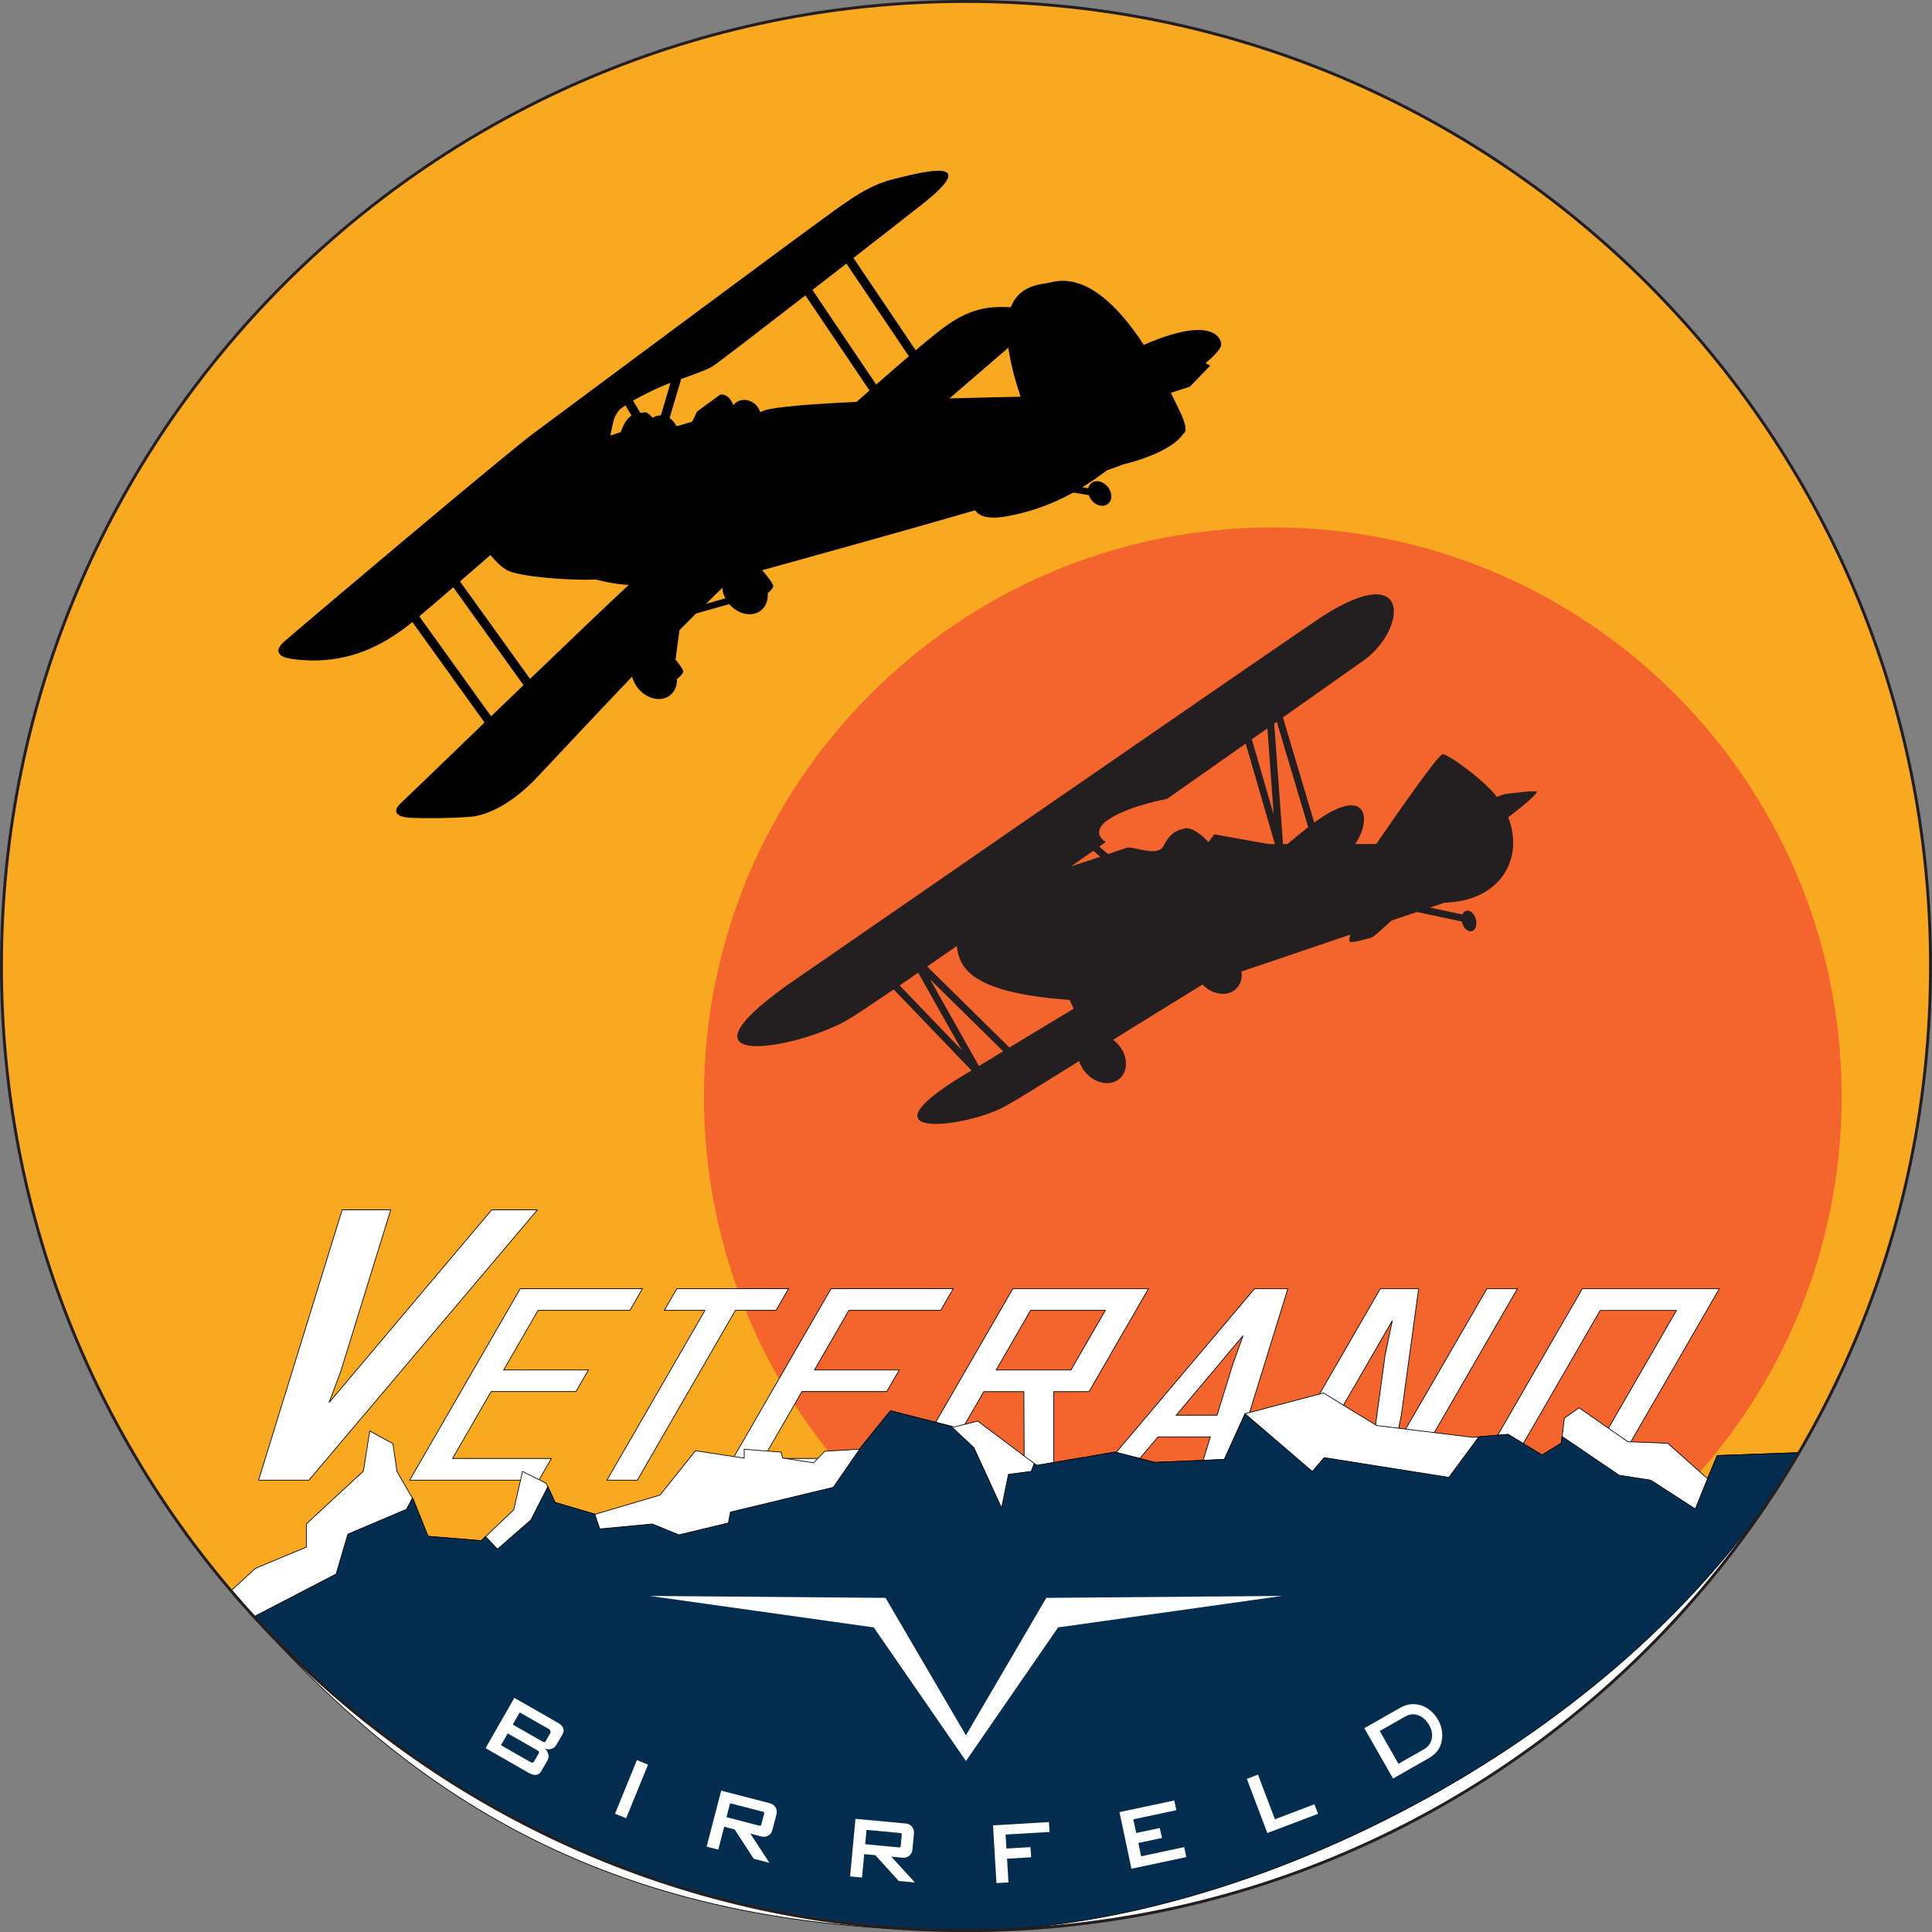 <svg xmlns="http://www.w3.org/2000/svg" id="Ebene_2" data-name="Ebene 2" viewBox="0 0 2191.2 2191.3"><rect x="0" y="0" width="2191.2" height="2191.3" fill="#808080" stroke="none"/><defs><style>      .cls-1 {        fill: none;        stroke: #231f20;        stroke-width: 3.3px;      }      .cls-1, .cls-2, .cls-3 {        stroke-miterlimit: 5;      }      .cls-4 {        fill: #f3652c;      }      .cls-5, .cls-3 {        fill: #fff;      }      .cls-6 {        fill: #231f20;      }      .cls-2 {        fill: #052d4f;      }      .cls-2, .cls-3 {        stroke: #000;        stroke-width: .8px;      }      .cls-7 {        fill: #f9a91f;      }    </style></defs><g id="Ebene_1-2" data-name="Ebene 1"><g id="svg2"><g id="layer1"><g id="g3214"><path id="path3216" class="cls-7" d="M2189.55,1095.65c0,604.2-489.8,1094-1094,1094S1.65,1699.85,1.65,1095.65,491.45,1.65,1095.55,1.65s1094,489.8,1094,1094"></path></g><g id="g3218"><path id="path3220" class="cls-4" d="M2088.75,1243.35c0,356.4-288.9,645.2-645.2,645.2s-645.2-288.9-645.2-645.2,288.9-645.2,645.2-645.2,645.2,288.9,645.2,645.2"></path></g><g id="g3803"><g id="g3222"><path id="path3224" d="M851.55,472.15l-16.9,1.6s-1.5-27.5-17.7-26.3l-26.4,19.3-5.4,11.4-15,4.6-13.9,2.1,16.3-55c16.6-6,30.8-11,36.3-14.8,7.4-5,52.8-39.9,104.6-80l72.7,107.8c-5.2,4.6-10.1,9-14.6,12.9-50.2,2.4-93.7,5.7-104.5,9.8-10.1,3.9-14.3,5.8-15.4,6.6M819.35,666.55l.4,4.2c.6,2.6,1.6,5.2,3,7.8l-22.1,6.4c7.2-7.2,13.6-13.4,18.7-18.3M557.05,812.45l-81.5-113.4c10-8.4,23.4-19.9,38.5-33l79.7,111c-12.3,11.9-24.8,23.8-36.8,35.4M701.75,465.65c1.4-1.7,5.3-4.4,7.6-5.9l6.9,11.5c-4.2,2.8-8.5,8.1-12.2,18.9l-11.8,3.8c3.2-15.1,3.8-21.2,9.6-28.3M730.85,467.65c-1.3.4-2.8.4-4.6.6-3.5-5.9-5.9-10-8.3-13.9,12.2-6.6,27.2-14.5,42.5-20.1-4.4,15-10.5,35.4-14,47.3-4.2-5.8-11.6-15.1-15.7-13.9M581.65,649.25c25.7,7.1,76.3,9,94.1,8,0,0,20.3,5.6,37.4,6.1-19.8,18.2-64.8,61.3-112,106.6l-79.4-110.5c10.9-9.5,22.6-19.6,34.4-29.9,6.7,7.3,14,16.6,25.4,19.7M1030.75,404.05c-12.2,10.4-25.1,21.7-37,32.1l-72.3-107.3c12.7-9.8,25.7-19.9,38.5-29.9l70.8,105v.1ZM1143.65,394.35c2.1,15.1,6.4,33.4,13.9,55.6,0,0-35,.6-80.7,1.9,18.8-16.1,48.6-41.9,66.8-57.5M1297.25,391.15c-27.1-41.6-64.9-82.1-106.4-70.7-8.5,2.3-34.2,1.5-44.4,28-26-1.5-45.6,2.1-70.7,19.2-8,5.4-21.7,16.5-37.2,29.6l-70.6-104.7c29-22.5,56.6-44.1,77.5-60.5,71.9-56.5-3.7-35.8-30.2-29.4-26.5,6.4-45,19.5-59,29.1-29.9,20.4-320.5,237.1-351.4,259.9-30.9,22.8-269.9,224.7-282.6,236.1-12.6,11.3-5.3,17.5,8.1,19.5,68,9.8,110.4-22.1,128-34.4,1.7-1.2,4.9-3.7,9.3-7.4l81.9,114c-49.3,47.5-90.9,87.8-95,91.5-10,9.3-5.1,15.5,10.1,16.5,15.1,1,63.1.5,75.5-2,12.3-2.5,39.2-11.4,71.8-46.8,6.5-7.1,85.4-90.9,104.9-111.2,1.2,4.3,3.3,8.7,6.3,12.6,10,12.8,26.5,16.6,36.8,8.5,5.5-4.3,8.1-11.1,7.8-18.4,3.9-3,7.6-6.7,7.1-9.2-.4-1.9-3.8-7-8.7-12.9l4.5-33.3c6.6-6.7,13-13.1,18.9-19l37.6-10.6c10.1,11.8,25.8,15.1,35.8,7.3,5.8-4.5,8.4-12,7.8-19.8,3.5-2.8,6.6-6.2,6.2-8.5-.5-2.3-5.7-9.8-12.5-17.4,54-15,158.5-43.9,241.6-68,4,6.2,13.7,10.8,36,6.8,21.8-3.9,47.1-11.4,75.2-26.9l17.6,2.9c.7,1.9,1.6,3.8,3,5.5,5.2,6.6,13.5,8.6,18.7,4.5,5.2-4,5.2-12.7,0-19.2-5.2-6.6-13.5-8.6-18.7-4.5-1.8,1.5-3,3.5-3.6,5.9l-6.7-1.1c9.1-5.6,18.4-12,28-19.3,7.7-2.6,13.9-4.9,18.2-6.6,0,0,53.7-12,68.6-35.2,0,0,7.4-1.5-4.8-26.3-2-4-5.2-10.9-9.6-19.7l21.6-7,23-23.8-5.3-3s17.8-13.9,17.8-21.2-10.7-33-87.8.6"></path></g><g id="g3226"><path id="path3228" d="M858.95,461.15c6.3,8.1,5.5,19.2-1.8,25-7.3,5.7-18.4,3.8-24.7-4.2-6.3-8.1-5.5-19.3,1.8-25,7.3-5.8,18.4-3.9,24.7,4.2"></path></g><g id="g3230"><path id="path3232" d="M764.25,478.65c6.3,8.1,5.5,19.3-1.8,25-7.3,5.7-18.4,3.9-24.7-4.2s-5.5-19.2,1.8-25c7.3-5.7,18.4-3.8,24.7,4.2"></path></g></g><g id="g3234"><path id="path3236" class="cls-6" d="M1054.95,1110.85c18,17.8,56.4,55.5,82.8,81.5-10.3,6.2-19.7,11.9-27.5,16.7-9.8-17.4-40.1-71.3-55.3-98.2M1020.25,1117.65c6.6-4.5,13.7-9.3,21.1-14.5,11.9,21.2,35.6,63.3,49.5,87.9-20.9-21.8-56.5-58.8-70.6-73.5M1257.65,929.25c22.6-15.3,66-23.2,66-23.2,30.7-21.6,61-42.9,89.2-62.7l33.1,114h-6.8l-62-11.1-6.6,8.8s-15.5-17.7-26.5-15.5c-11.1,2.2-17.7,6.6-24.4,19.9-6.6,13.3-34.7-.2-41.4,2-1.5.5-9.8,3.3-21.6,7.2l-9.9-8.5c2.5-1.7,4.9-3.5,7.4-5.2,0,0-19.1-10.5,3.4-25.8M1444.55,923.75c-6.6-22.8-16.6-56.9-24.8-85.3,6-4.2,11.9-8.4,17.7-12.4,2.4,33,5.3,72.8,7.1,97.8M1483.65,938.15c-4.9,3.9-13.3,10.7-23.6,19.2h-4.9c-1.3-17.5-6.6-90.7-10-136.7,1-.7,1.9-1.3,2.9-2,10.7,35.8,26.9,90.3,35.7,119.5M1213.15,1134.15l4.5,9.9c-25.3,15.3-50.9,30.8-72.8,44l-93.3-91.9c10.6-7.3,21.9-15.1,33.7-23.3,2.7,31.3,27.3,53.6,127.9,61.3M1214.75,982.65c8.4-5.9,16.8-11.8,25.3-17.7l7.8,6.7c-9.9,3.3-21.3,7.1-33.1,11M1742.85,897.95c-1-2.2-37.1,2.9-37.1,2.9-.4.3-5.4,1.7-8,3-13.1-17.9-55.3-48.8-61.6-48.4-6.2.4-75.2,101.8-75.2,101.8h-23.9c20.1-29.8,12.4-67.6-46.5-24.3l-35.5-119.3c41.4-29.2,74.5-52.5,91.3-64.4,48.5-34.3,56.3-115.5-45.3-51-22.7,14.4-609.8,420.2-609.8,420.2-136.6,98.4,17.3,70.8,73,36.5,8.3-5.1,25.7-16.7,49.3-32.8l88.3,91.9c-10.7,6.5-17,10.3-17,10.3-108.2,68.5,9.9,54.6,53.7,31.1,17-9.1,52.8-31.9,85.4-52.1,1.4,4.8,4,9.5,7.8,13.7,11.2,12.4,28.4,15.1,38.4,6,10-9,9-26.4-2.2-38.8-1.7-1.9-3.6-3.5-5.5-4.9,38.3-24,70.6-43.6,100.7-62.3.3,0,.6-.2.9-.3,11.2,11.6,27.8,14,37.5,5.1,5.4-4.9,7.6-12.3,6.6-20,38.4-13,83.5-28.3,123.5-41.9,0,0-2.4,6.4-.6,8.2,1.8,1.8,23.4-4.5,23.4-4.5,3,0,12.9-10,23.8-19.6,9-3.1,18.7-6.4,28.7-9.7l51.1,10.8c0,.5.2,1,.3,1.5,1.8,6.4,6.6,10.7,10.9,9.5s6.3-7.3,4.6-13.7c-1.8-6.4-6.6-10.7-10.9-9.5-1.9.5-3.4,2.1-4.3,4.2l-36.8-7.8c10.4-3.5,16.5-5.6,16.5-5.6,61.9-1.4,91-48.7,72.2-96.8,15.8-11.8,33.3-26.7,32.3-28.9"></path></g><g id="g4518"><g id="g3238"><path id="path3240" class="cls-3" d="M1214.75,1553.75h-84.9l39-67.6h84.8l-39,67.6h.1ZM1298.55,1461.65h-149.9c-3.5,6.1-115.1,199.4-125.4,217.2h34.5c3.5-6.1,58-100.5,58-100.5h45.5s.4,89.1.4,100.5c8.1,0,25.4,0,33.5.1v-100.6h40c9.2-15.9,52.6-91.1,67.4-116.7h-4Z"></path></g><g id="g3246"><path id="path3248" class="cls-3" d="M610.35,1486.15h104.1c2.3-3.9,8.7-15.1,14.2-24.6h-138.6c-3.5,6.1-115.2,199.4-125.4,217.2h146.5c2.2-3.9,8.7-15.1,14.2-24.6h-112.1l43.8-75.9h96.2c2.2-3.9,8.7-15.1,14.2-24.5h-96.2l39-67.6h.1Z"></path></g><g id="g3254"><path id="path3256" class="cls-3" d="M962.85,1486.15h104.1c2.3-3.9,8.7-15.1,14.2-24.6h-138.6c-3.5,6.1-115.1,199.4-125.4,217.2h146.5c2.3-3.9,8.7-15.1,14.2-24.6h-112.1l43.8-75.9h96.2c2.2-3.9,8.7-15.1,14.2-24.5h-96.2l39-67.6h.1Z"></path></g><g id="g3262"><path id="path3264" class="cls-3" d="M557.65,1372.15c-3.8,4.5-184.5,218.7-184.5,218.7l13.4-35.7s51.8-167.5,56.6-183h-55.1c-2.7,8.7-89.9,290.8-94.8,306.6h57.1c3.7-4.4,242.3-286.6,259.2-306.6h-51.9Z"></path></g><g id="g3270"><path id="path3272" class="cls-3" d="M1397.55,1549.35l-17.2,55.7h-46.3l75.8-90.2-12.4,34.5h.1ZM1422.85,1461.65c-3.7,4.4-167.2,197.8-183.6,217.2h32.5c3.6-4.2,41.6-49.2,41.6-49.2h59.4s-11.6,37.6-15.2,49.2h35.9c2.7-8.5,62.4-201.8,67.2-217.2h-37.8Z"></path></g><g id="g3278"><path id="path3280" class="cls-3" d="M1686.35,1461.65c-3.6,6.3-104.5,180.5-104.5,180.5l7.6-37.9s17.7-129.2,19.5-142.6h-43.5c-3.5,6.1-115.1,199.5-125.4,217.2h34.5c3.6-6.2,104.5-180.9,104.5-180.9l-8.2,39.4s-17.4,128.1-19.3,141.5h44c3.5-6.1,115.1-199.4,125.4-217.2h-34.6Z"></path></g><g id="g3286"><path id="path3288" class="cls-3" d="M1804.35,1654.25h-86.5l97-168h86.5l-97,168ZM1802.75,1461.65h-8.2c-3.5,6.1-115.1,199.5-125.4,217.2h155.4c3.5-6.1,115.1-199.4,125.4-217.2h-147.3.1Z"></path></g><g id="g3294"><path id="path3296" class="cls-3" d="M880.15,1486.15c2.2-3.9,8.7-15.1,14.2-24.6h-126.7c-2.3,3.9-8.7,15.1-14.2,24.6h46.1s-101,174.9-111.2,192.6h34.5c3.7-6.3,111.2-192.6,111.2-192.6h46.1Z"></path></g></g><g id="g3302"><path id="path3304" class="cls-3" d="M2040.25,1647.75c-189.8,324.2-541.8,541.9-944.7,541.9s-632.9-149.6-833.6-385.5l28-25.5,57.5-24v-26.3l64.7-59.9,7.2-45.5,26.3,14.4,4.6,31.5,18.4,31.8,16.8,41.9,60.3,5,36.9-35.2,10-43.5,26.8,13.4,10.1,21.8,45.3,13.4,73.7-21.8,40.2-50.3,55.3,8.4v-10.1l41.9,3.3,1.7,6.7,35.2,5.4,12.6-13.1,39.4-2.3,35.2-43.6,72.1,18.4,26.8-6.7,67,50.3,88.8-15.1,45.2,11.7,78.8-3.4,23.5-51.9,88.8-23.5,60.3,36.9,108.9,13.4,40.2-3.3,38.6,23.4,21.8-13.4,3.4-28.5,16.7-11.7,55.3,38.5,45.2,1.7,45.2,40.2,10.9-26.2,92.7-3.3v.2Z"></path></g><g id="g3310"><path id="path3312" class="cls-2" d="M674.85,1717.35l-45.3-13.4-8.2-17.8-19.3,37.8-37.8,33-13.6-14.2-4.9,4.6-60.3-5-16.8-41.9-.9-1.5-6.7,12.8-66.5,28.2-13.3,45.2-93.2,48.4c200,218.8,487.7,355.9,807.5,355.9s754.8-217.7,944.7-541.9l-92.7,3.3-10.9,26.1-13.9,34.4-50.5-32.6-35.9-5.6-64.7-44-.9,7.6-21.8,13.4-38.6-23.4-33.1,2.8-34,46-141.4-22.4-13.5,15.7-76.3-65.5-23.5,51.9-78.8,3.3-45.2-11.7-88.8,15.1-2.8-2.1-3.4,8.9-25.8,3.4-7.8,38.1-31.4-68.4-25.9-24.3-68.8-17.6-33,40.9-31.7,46-116.7,28.1-2.3,12.3-56.1,13.5-30.3-12.3-59.5,5.6-5.6-16.6.2-.1Z"></path></g><g id="g3318"><path id="path3320" class="cls-1" d="M2189.55,1095.65c0,604.2-489.8,1094-1094,1094S1.65,1699.85,1.65,1095.65,491.45,1.65,1095.55,1.65s1094,489.8,1094,1094Z"></path></g><g id="g3322"><path id="path3324" class="cls-5" d="M1095.55,1968.25l-91.2-156-267.4-2.2,254,35.7,104.6,151.5,104.5-151.5,254-35.7-267.4,2.2-91.2,156h.1Z"></path></g><g id="g3326"><path id="path3328" class="cls-5" d="M550.65,1982.65l49.8,28.5c2.7,1.5,5.2,2.1,7.7,1.8,2.5-.3,4.3-1.6,5.6-3.9l7.1-12.3c1.4-2.4,1.7-5.1.8-7.9-.8-2.8-2.5-4.9-5-6.3,2.5,1.4,5.1,1.8,8,1.1,2.9-.7,5-2.3,6.4-4.7l7.1-12.3c1.3-2.4,1.5-4.7.5-6.9-1-2.2-2.8-4.1-5.5-5.6l-49.8-28.5-32.6,57h-.1ZM609.45,1985.15c1.8,1,2.3,2,1.8,3l-5.4,9.4c-1,1.7-2.3,2-4.1,1l-33.6-19.2,7.7-13.4,33.6,19.2ZM589.45,1942.15l33.6,19.2c.5.3.9.9,1.2,1.8s.3,1.7-.1,2.4l-5.4,9.5c-.6,1.1-1.8,1.1-3.6.1l-33.6-19.2,7.9-13.8h0Z"></path></g><g id="g3330"><path id="path3332" class="cls-5" d="M710.15,2062.15l-12.6-5.1,24.8-60.8,12.6,5.1-24.8,60.8h0Z"></path></g><g id="g3334"><path id="path3336" class="cls-5" d="M833.25,2074.95l21.6,33.2,17.8,4.6-21.7-33.2,12.6,3.3c2.8.7,5.4.4,7.8-1,2.4-1.4,3.9-3.5,4.6-6.2l4.7-17.9c.7-2.8.4-5.4-1-7.8-1.4-2.4-3.5-3.9-6.3-4.7l-55.4-14.4-16.5,63.5,13.2,3.4,6.7-25.9,12.1,3.1h-.2ZM865.45,2054.75c.4.1.8.4,1,.8.3.4.3.9.2,1.5l-3.2,12.2c-.3,1.2-1,1.7-2.1,1.4l-37.4-9.7,4.1-15.8,37.4,9.7v-.1Z"></path></g><g id="g3338"><path id="path3340" class="cls-5" d="M992.75,2104.05l26.6,29.3,18.3,1.7-26.8-29.3,12.9,1.2c2.9.3,5.4-.5,7.5-2.3s3.3-4.1,3.6-6.9l1.7-18.4c.3-2.9-.5-5.4-2.3-7.6-1.8-2.1-4.1-3.4-7-3.6l-57-5.3-6.1,65.3,13.5,1.3,2.5-26.6,12.4,1.2h.2ZM1021.25,2078.95c.4,0,.8.2,1.1.6.3.3.5.8.4,1.4l-1.2,12.6c-.1,1.2-.7,1.8-1.9,1.7l-38.4-3.6,1.5-16.3,38.4,3.6h.1Z"></path></g><g id="g3342"><path id="path3344" class="cls-5" d="M1189.65,2066.45l.7,11.3-49.8,2.9.9,15.9,27.3-1.6.7,11.5-27.3,1.6,1.6,26.9-13.6.8-3.9-65.5,63.4-3.7v-.1Z"></path></g><g id="g3346"><path id="path3348" class="cls-5" d="M1345.35,2106.25l-62.1,13.2-13.6-64.2,62.1-13.2,2.4,11-48.8,10.4,3.3,15.5,26.8-5.7,2.4,11.3-26.8,5.7,3.2,15.1,48.8-10.4,2.4,11.3h-.1Z"></path></g><g id="g3350"><path id="path3352" class="cls-5" d="M1414.05,2017.55l12.7-4.8,19.2,50.6,44.8-17,4.1,10.8-57.5,21.8-23.2-61.4h-.1Z"></path></g><g id="g3354"><path id="path3356" class="cls-5" d="M1547.45,1960.15l32.5,57,40.8-23.3c8.1-4.6,12.9-11.1,14.4-19.5s.1-16.4-4.3-24.1c-2.8-4.9-6.5-9-11.1-12.1-4.6-3.2-9.6-4.9-15.2-5.3s-11,1-16.4,4l-40.8,23.2.1.1ZM1603.95,1944.35c3.4.3,6.6,1.6,9.5,3.6,2.9,2.1,5.3,4.8,7.2,8.1,3.3,5.8,4.3,11.2,3.1,16.3-1.2,5.1-4.1,9-8.7,11.6l-29,16.5-21.2-37.2,29-16.5c3.3-1.9,6.7-2.7,10.2-2.4"></path></g></g></g></g></svg>